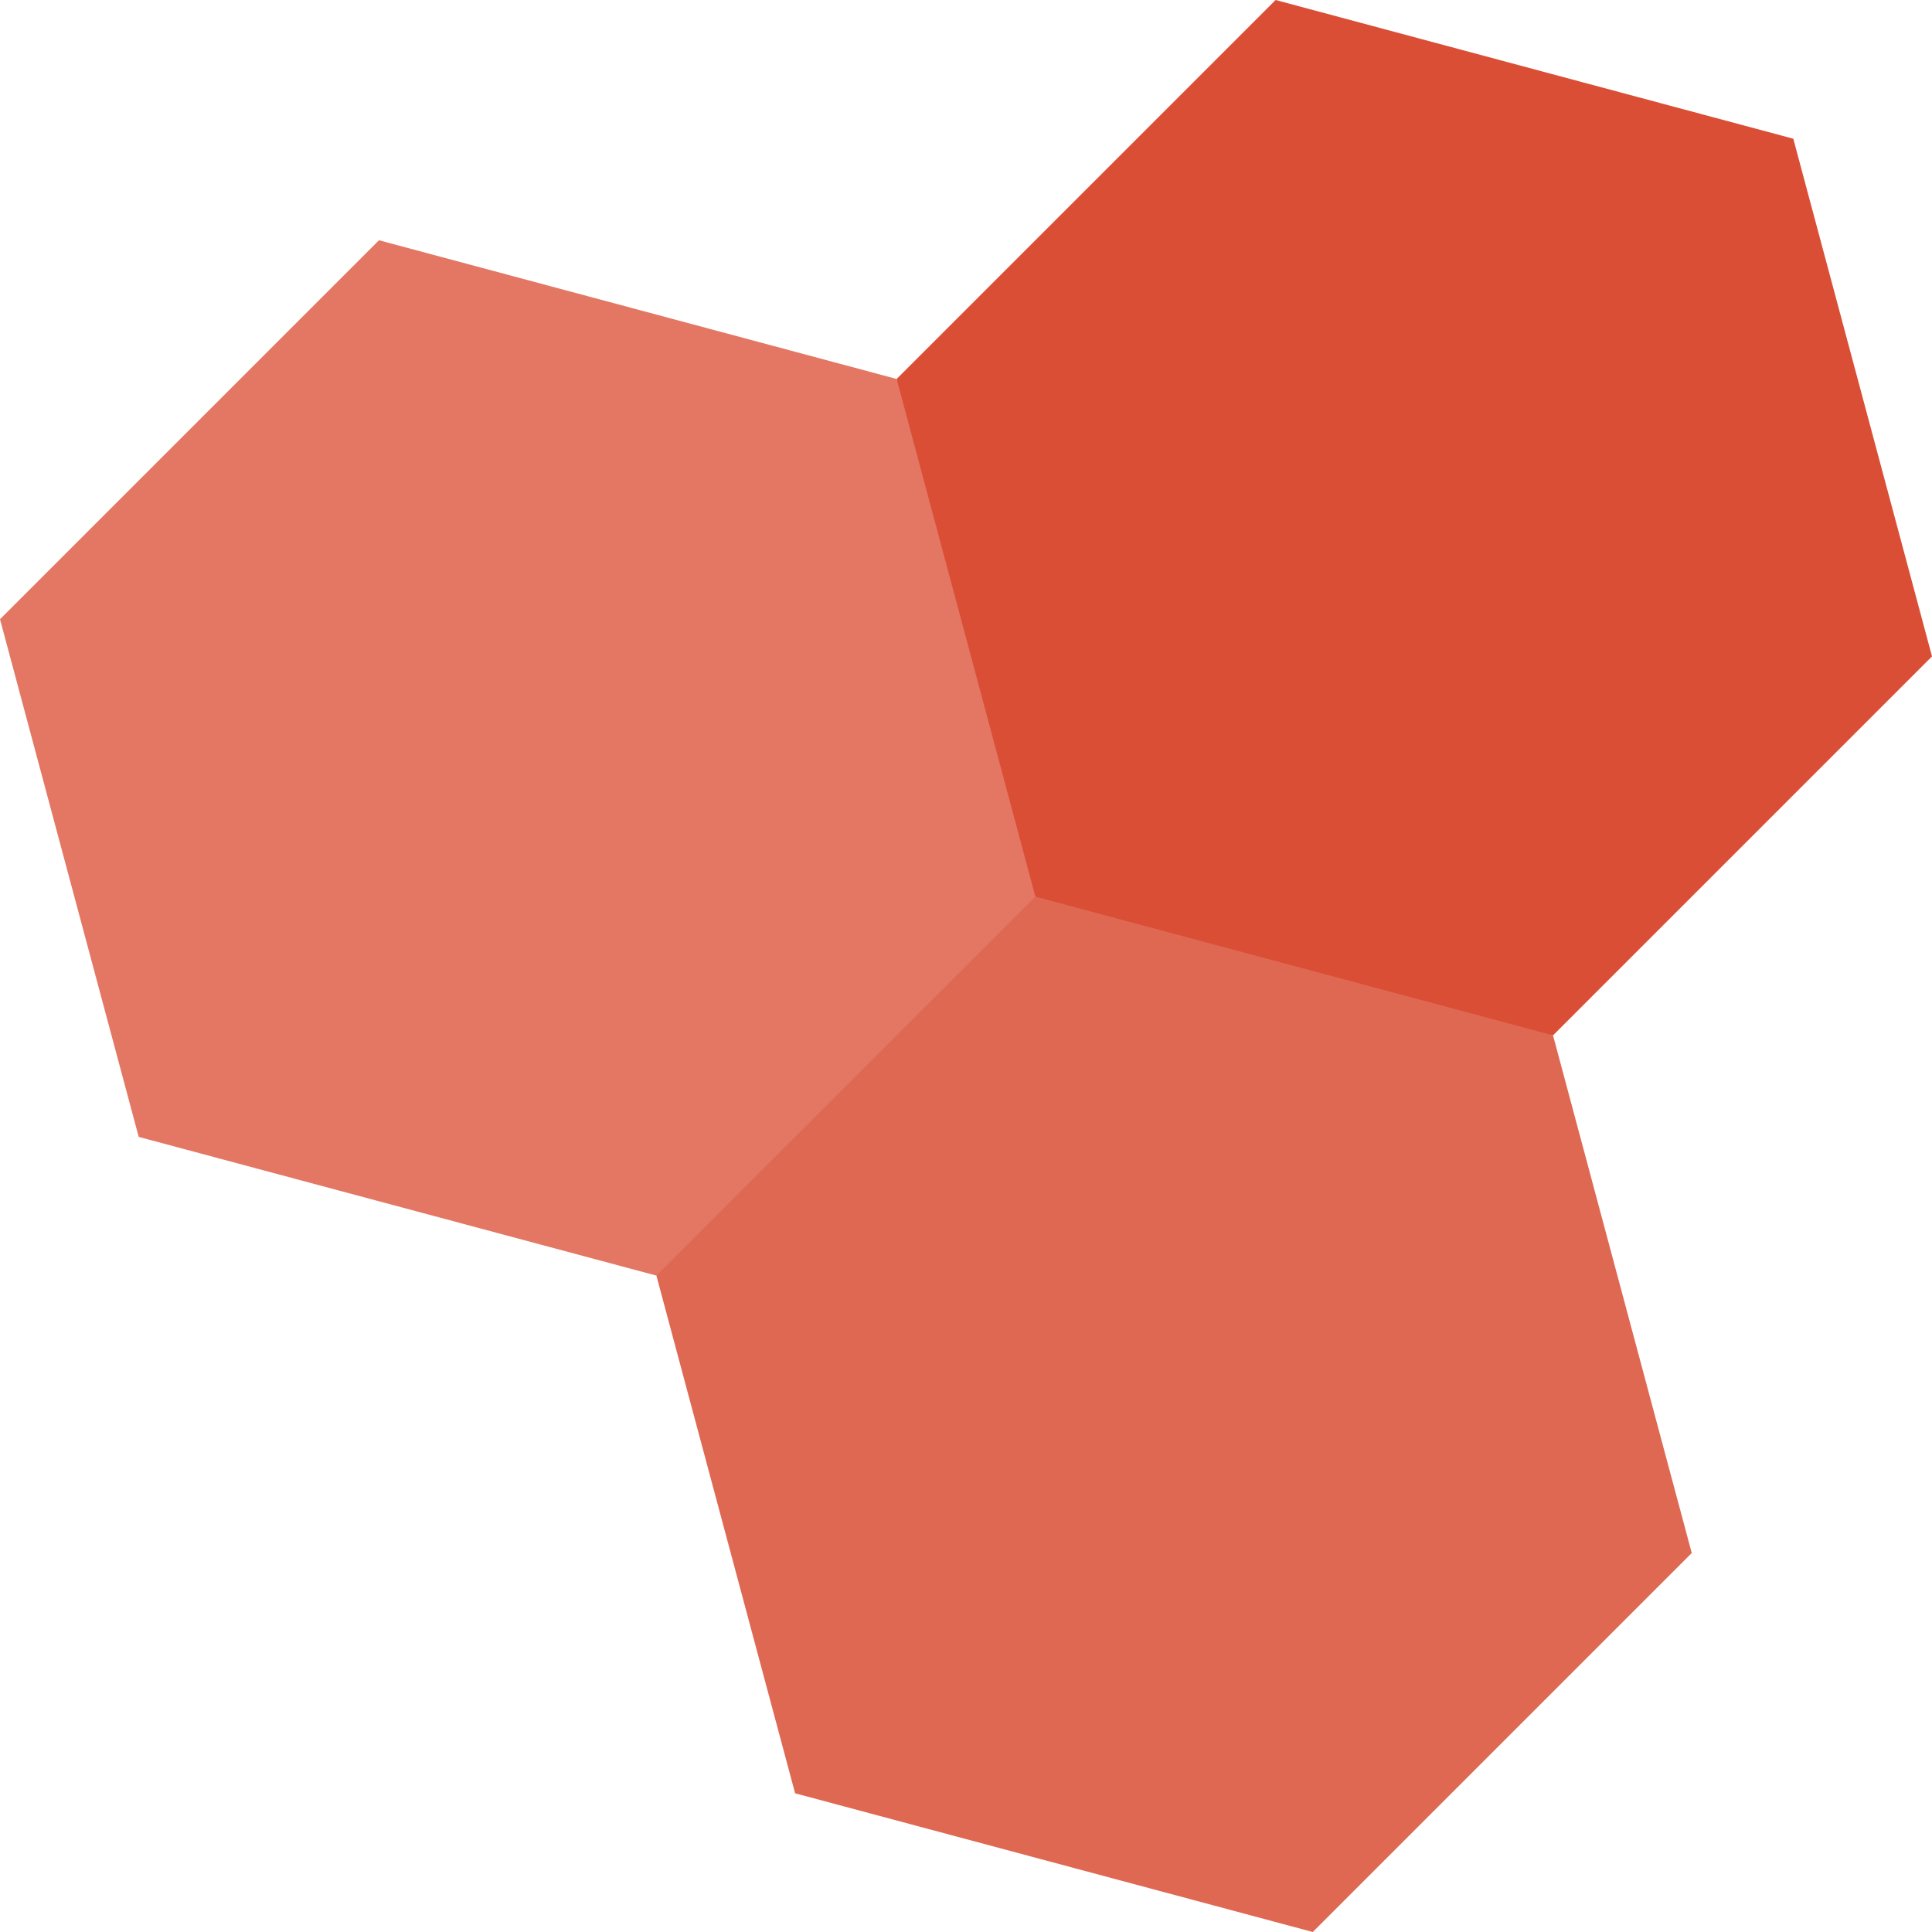 <?xml version="1.0"?>
<svg xmlns="http://www.w3.org/2000/svg" xmlns:xlink="http://www.w3.org/1999/xlink" xmlns:svgjs="http://svgjs.com/svgjs" version="1.1" width="512" height="512" x="0" y="0" viewBox="0 0 512 512" style="enable-background:new 0 0 512 512" xml:space="preserve" class=""><g>
<polygon xmlns="http://www.w3.org/2000/svg" style="" points="411.57,274.38 512,173.95 475.24,36.76 338.05,0 237.62,100.43 254.364,257.636 " fill="#da4e35" data-original="#ff8e00" class=""/>
<polygon xmlns="http://www.w3.org/2000/svg" style="" points="411.57,274.38 274.38,237.62 198.685,256 173.95,338.05 173.95,338.05 210.71,475.24   347.9,512 448.33,411.57 " fill="#df6853" data-original="#ffcd00" class=""/>
<polygon xmlns="http://www.w3.org/2000/svg" style="" points="274.38,237.62 237.62,100.43 100.43,63.67 0,164.1 36.76,301.29 173.95,338.05 " fill="#e37764" data-original="#ffed94" class=""/>
<g xmlns="http://www.w3.org/2000/svg">
</g>
<g xmlns="http://www.w3.org/2000/svg">
</g>
<g xmlns="http://www.w3.org/2000/svg">
</g>
<g xmlns="http://www.w3.org/2000/svg">
</g>
<g xmlns="http://www.w3.org/2000/svg">
</g>
<g xmlns="http://www.w3.org/2000/svg">
</g>
<g xmlns="http://www.w3.org/2000/svg">
</g>
<g xmlns="http://www.w3.org/2000/svg">
</g>
<g xmlns="http://www.w3.org/2000/svg">
</g>
<g xmlns="http://www.w3.org/2000/svg">
</g>
<g xmlns="http://www.w3.org/2000/svg">
</g>
<g xmlns="http://www.w3.org/2000/svg">
</g>
<g xmlns="http://www.w3.org/2000/svg">
</g>
<g xmlns="http://www.w3.org/2000/svg">
</g>
<g xmlns="http://www.w3.org/2000/svg">
</g>
</g></svg>

